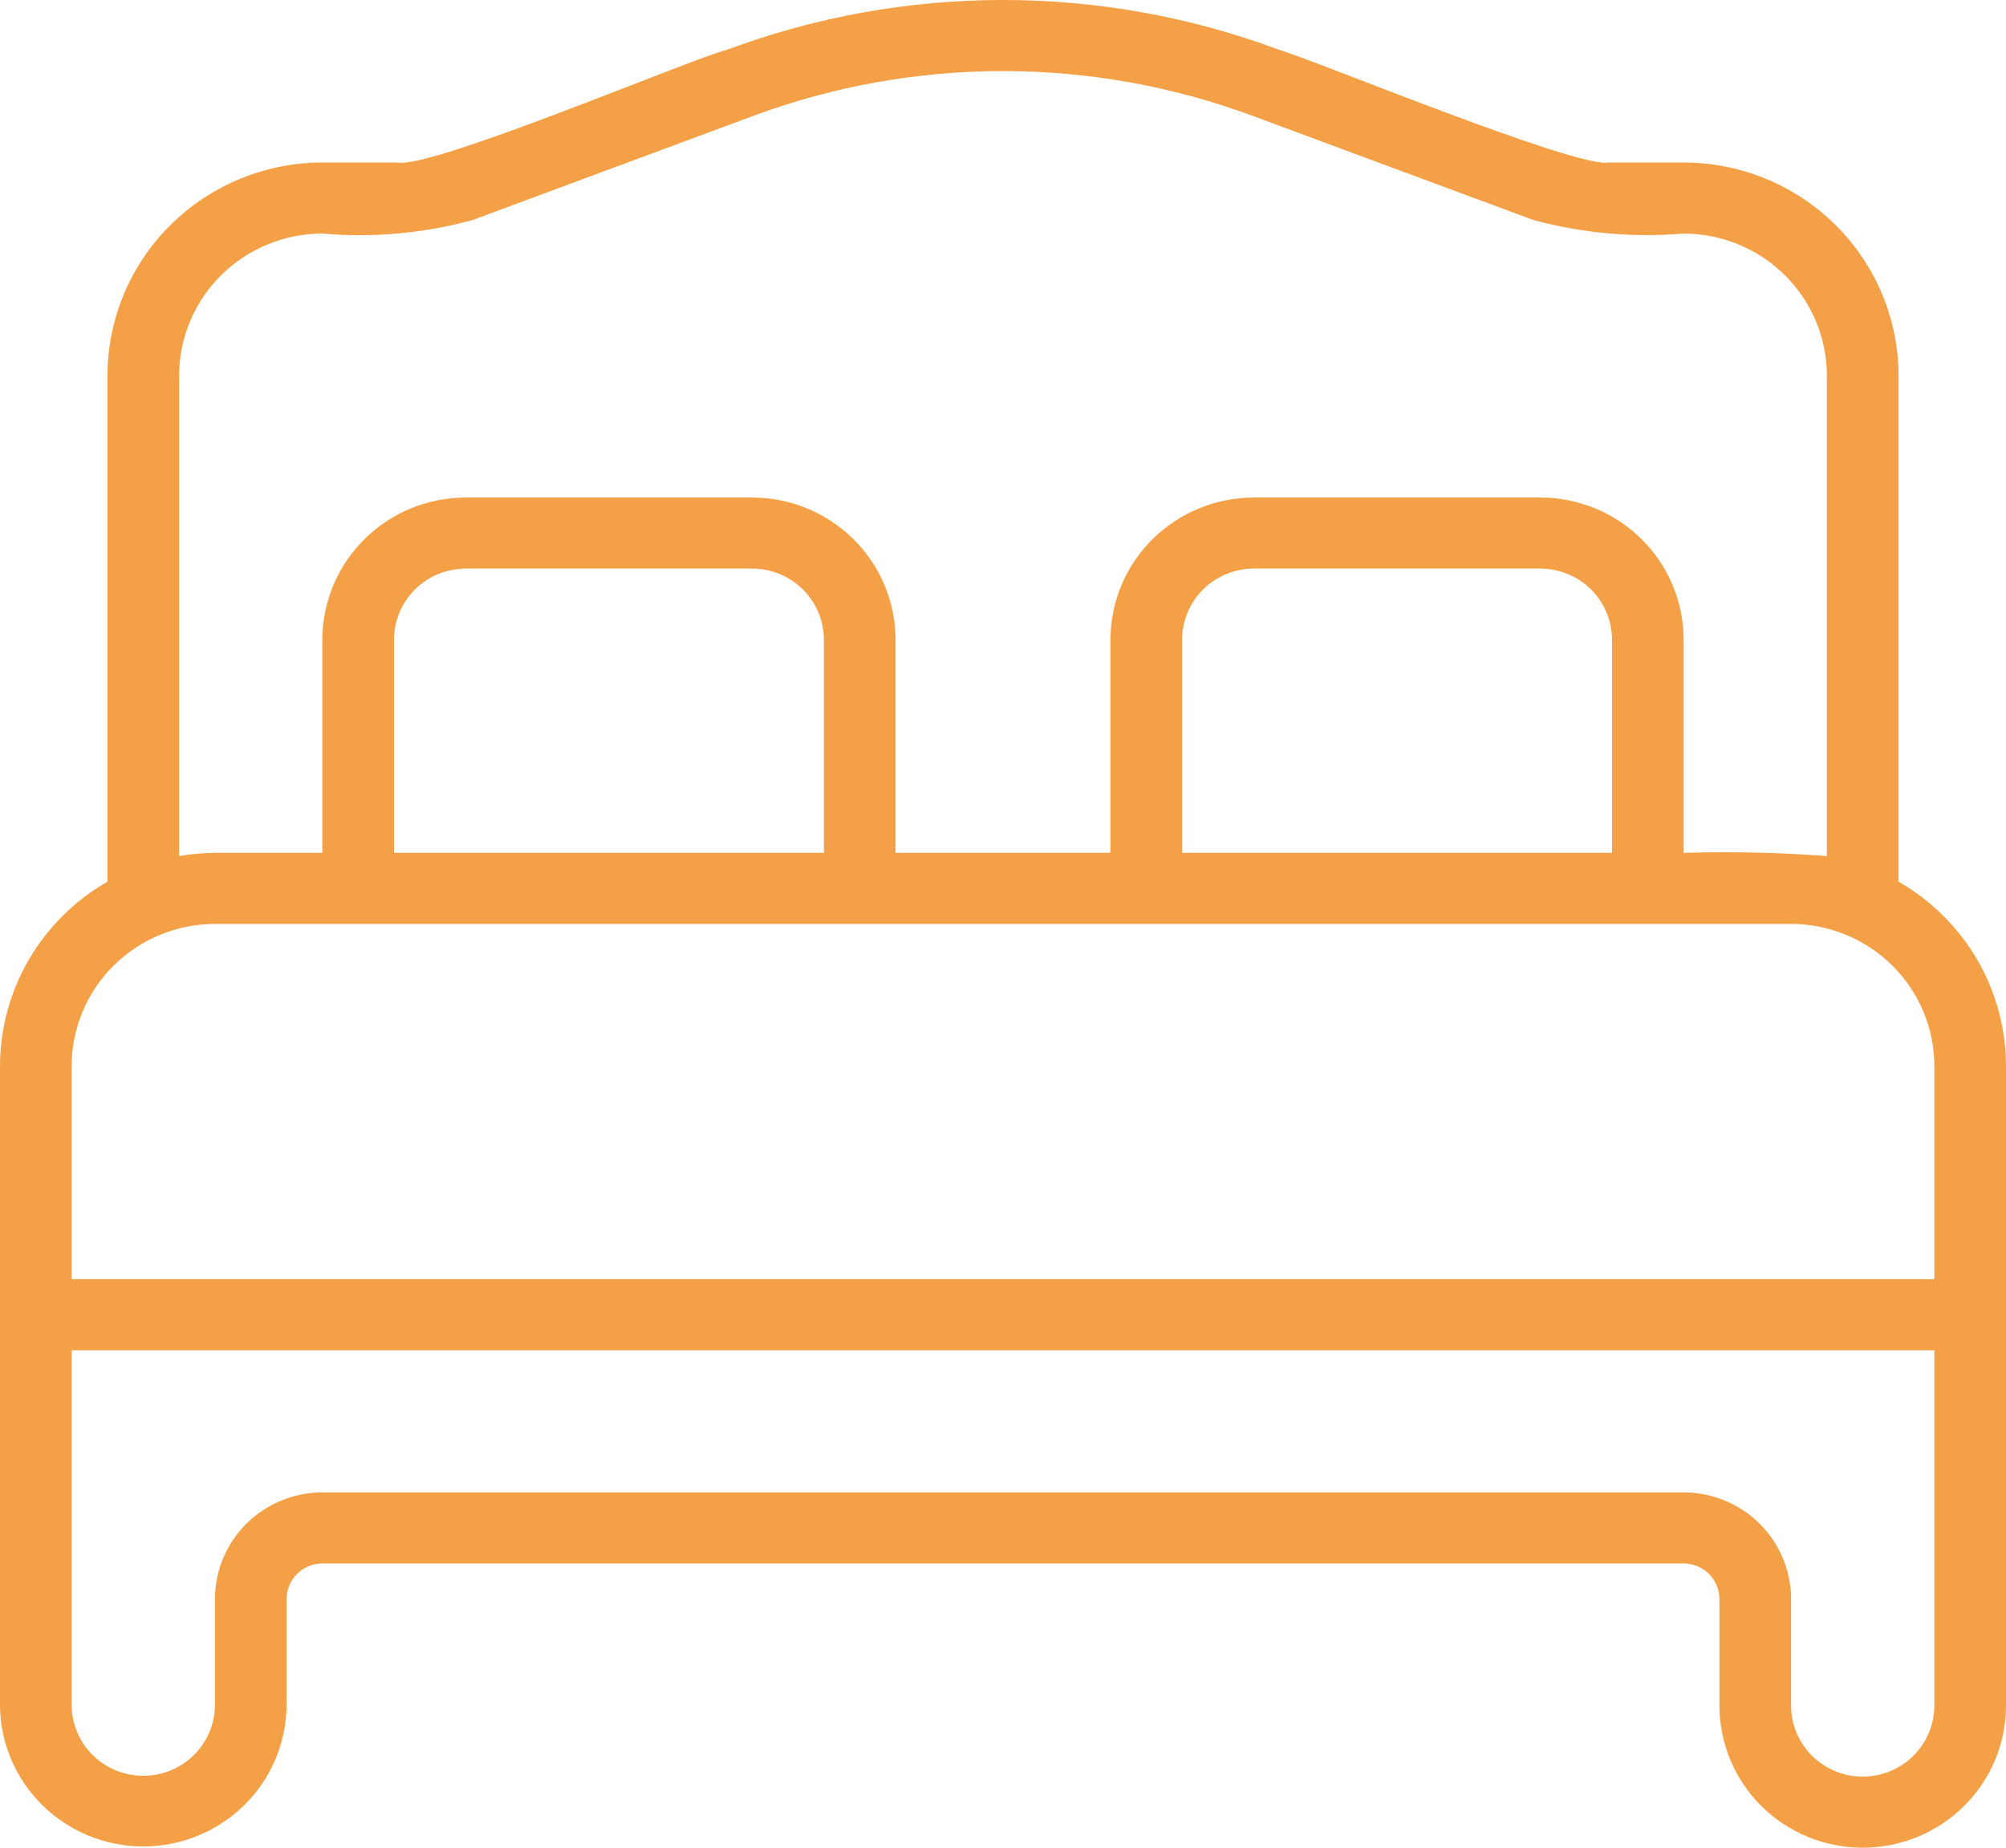 <svg width="76" height="70" viewBox="0 0 76 70" fill="none" xmlns="http://www.w3.org/2000/svg">
<path d="M71.929 33.403V14.232C71.926 12.091 71.068 10.038 69.541 8.524C68.014 7.01 65.945 6.158 63.786 6.156H60.95C59.789 6.406 49.767 2.264 48.481 1.894C41.726 -0.631 34.276 -0.631 27.522 1.893C26.182 2.229 16.273 6.437 15.05 6.156H12.214C10.055 6.158 7.986 7.01 6.459 8.524C4.932 10.038 4.074 12.091 4.071 14.233V33.403C2.835 34.111 1.808 35.129 1.093 36.355C0.379 37.58 0.002 38.971 0 40.387V64.615C0.013 66.035 0.59 67.392 1.607 68.392C2.624 69.391 3.997 69.952 5.429 69.952C6.86 69.952 8.233 69.391 9.25 68.392C10.267 67.392 10.844 66.035 10.857 64.615V60.578C10.858 60.221 11.001 59.879 11.255 59.626C11.51 59.374 11.854 59.232 12.214 59.232H63.786C64.145 59.232 64.49 59.374 64.745 59.626C64.999 59.879 65.142 60.221 65.143 60.578V64.615C65.143 66.043 65.715 67.413 66.733 68.423C67.751 69.433 69.132 70 70.571 70C72.011 70 73.392 69.433 74.41 68.423C75.428 67.413 76 66.043 76 64.615V40.387C75.998 38.971 75.621 37.58 74.907 36.354C74.192 35.129 73.165 34.111 71.929 33.403ZM6.786 14.233C6.787 12.805 7.36 11.436 8.378 10.427C9.395 9.418 10.775 8.85 12.214 8.848C14.13 9.016 16.061 8.842 17.915 8.332L28.476 4.413C34.616 2.118 41.387 2.119 47.526 4.415L58.084 8.332C59.939 8.836 61.869 9.01 63.786 8.848C65.225 8.85 66.605 9.418 67.623 10.427C68.64 11.436 69.213 12.805 69.214 14.233V32.432C67.409 32.296 65.597 32.255 63.787 32.31L63.787 24.234C63.785 22.806 63.213 21.438 62.195 20.428C61.178 19.419 59.798 18.851 58.358 18.849H47.5C46.061 18.851 44.681 19.419 43.663 20.428C42.645 21.438 42.073 22.806 42.071 24.234V32.31H33.929V24.234C33.927 22.806 33.355 21.438 32.337 20.428C31.319 19.419 29.939 18.851 28.5 18.849H17.642C16.203 18.851 14.822 19.419 13.805 20.428C12.787 21.438 12.215 22.806 12.213 24.234V32.31H8.143C7.688 32.313 7.234 32.354 6.786 32.432V14.233ZM61.073 32.31H44.786V24.234C44.786 23.52 45.073 22.836 45.581 22.331C46.09 21.826 46.78 21.543 47.5 21.542H58.358C59.078 21.543 59.768 21.826 60.277 22.331C60.786 22.836 61.072 23.52 61.073 24.234V32.31ZM31.214 32.31H14.927V24.234C14.928 23.52 15.214 22.836 15.723 22.331C16.232 21.826 16.922 21.543 17.642 21.542H28.5C29.22 21.543 29.91 21.826 30.419 22.331C30.927 22.836 31.214 23.52 31.214 24.234V32.31ZM8.143 35.002C17.611 35.003 67.857 35.002 67.857 35.002C69.296 35.004 70.676 35.572 71.694 36.581C72.712 37.591 73.284 38.959 73.286 40.387V48.462H2.714V40.387C2.716 38.959 3.288 37.591 4.306 36.581C5.324 35.572 6.704 35.004 8.143 35.002ZM70.571 67.308C69.852 67.307 69.162 67.023 68.653 66.518C68.144 66.014 67.858 65.329 67.857 64.615V60.578C67.856 59.507 67.427 58.48 66.663 57.723C65.9 56.966 64.865 56.541 63.786 56.539H12.214C11.135 56.541 10.1 56.966 9.337 57.723C8.573 58.48 8.144 59.507 8.143 60.578V64.615C8.134 65.324 7.845 66.001 7.337 66.499C6.828 66.997 6.143 67.276 5.429 67.276C4.714 67.276 4.029 66.997 3.521 66.499C3.012 66.001 2.723 65.324 2.714 64.615V51.155H73.286V64.615C73.285 65.329 72.999 66.014 72.49 66.518C71.981 67.023 71.291 67.307 70.571 67.308Z" fill="#F4A046"/>
</svg>
